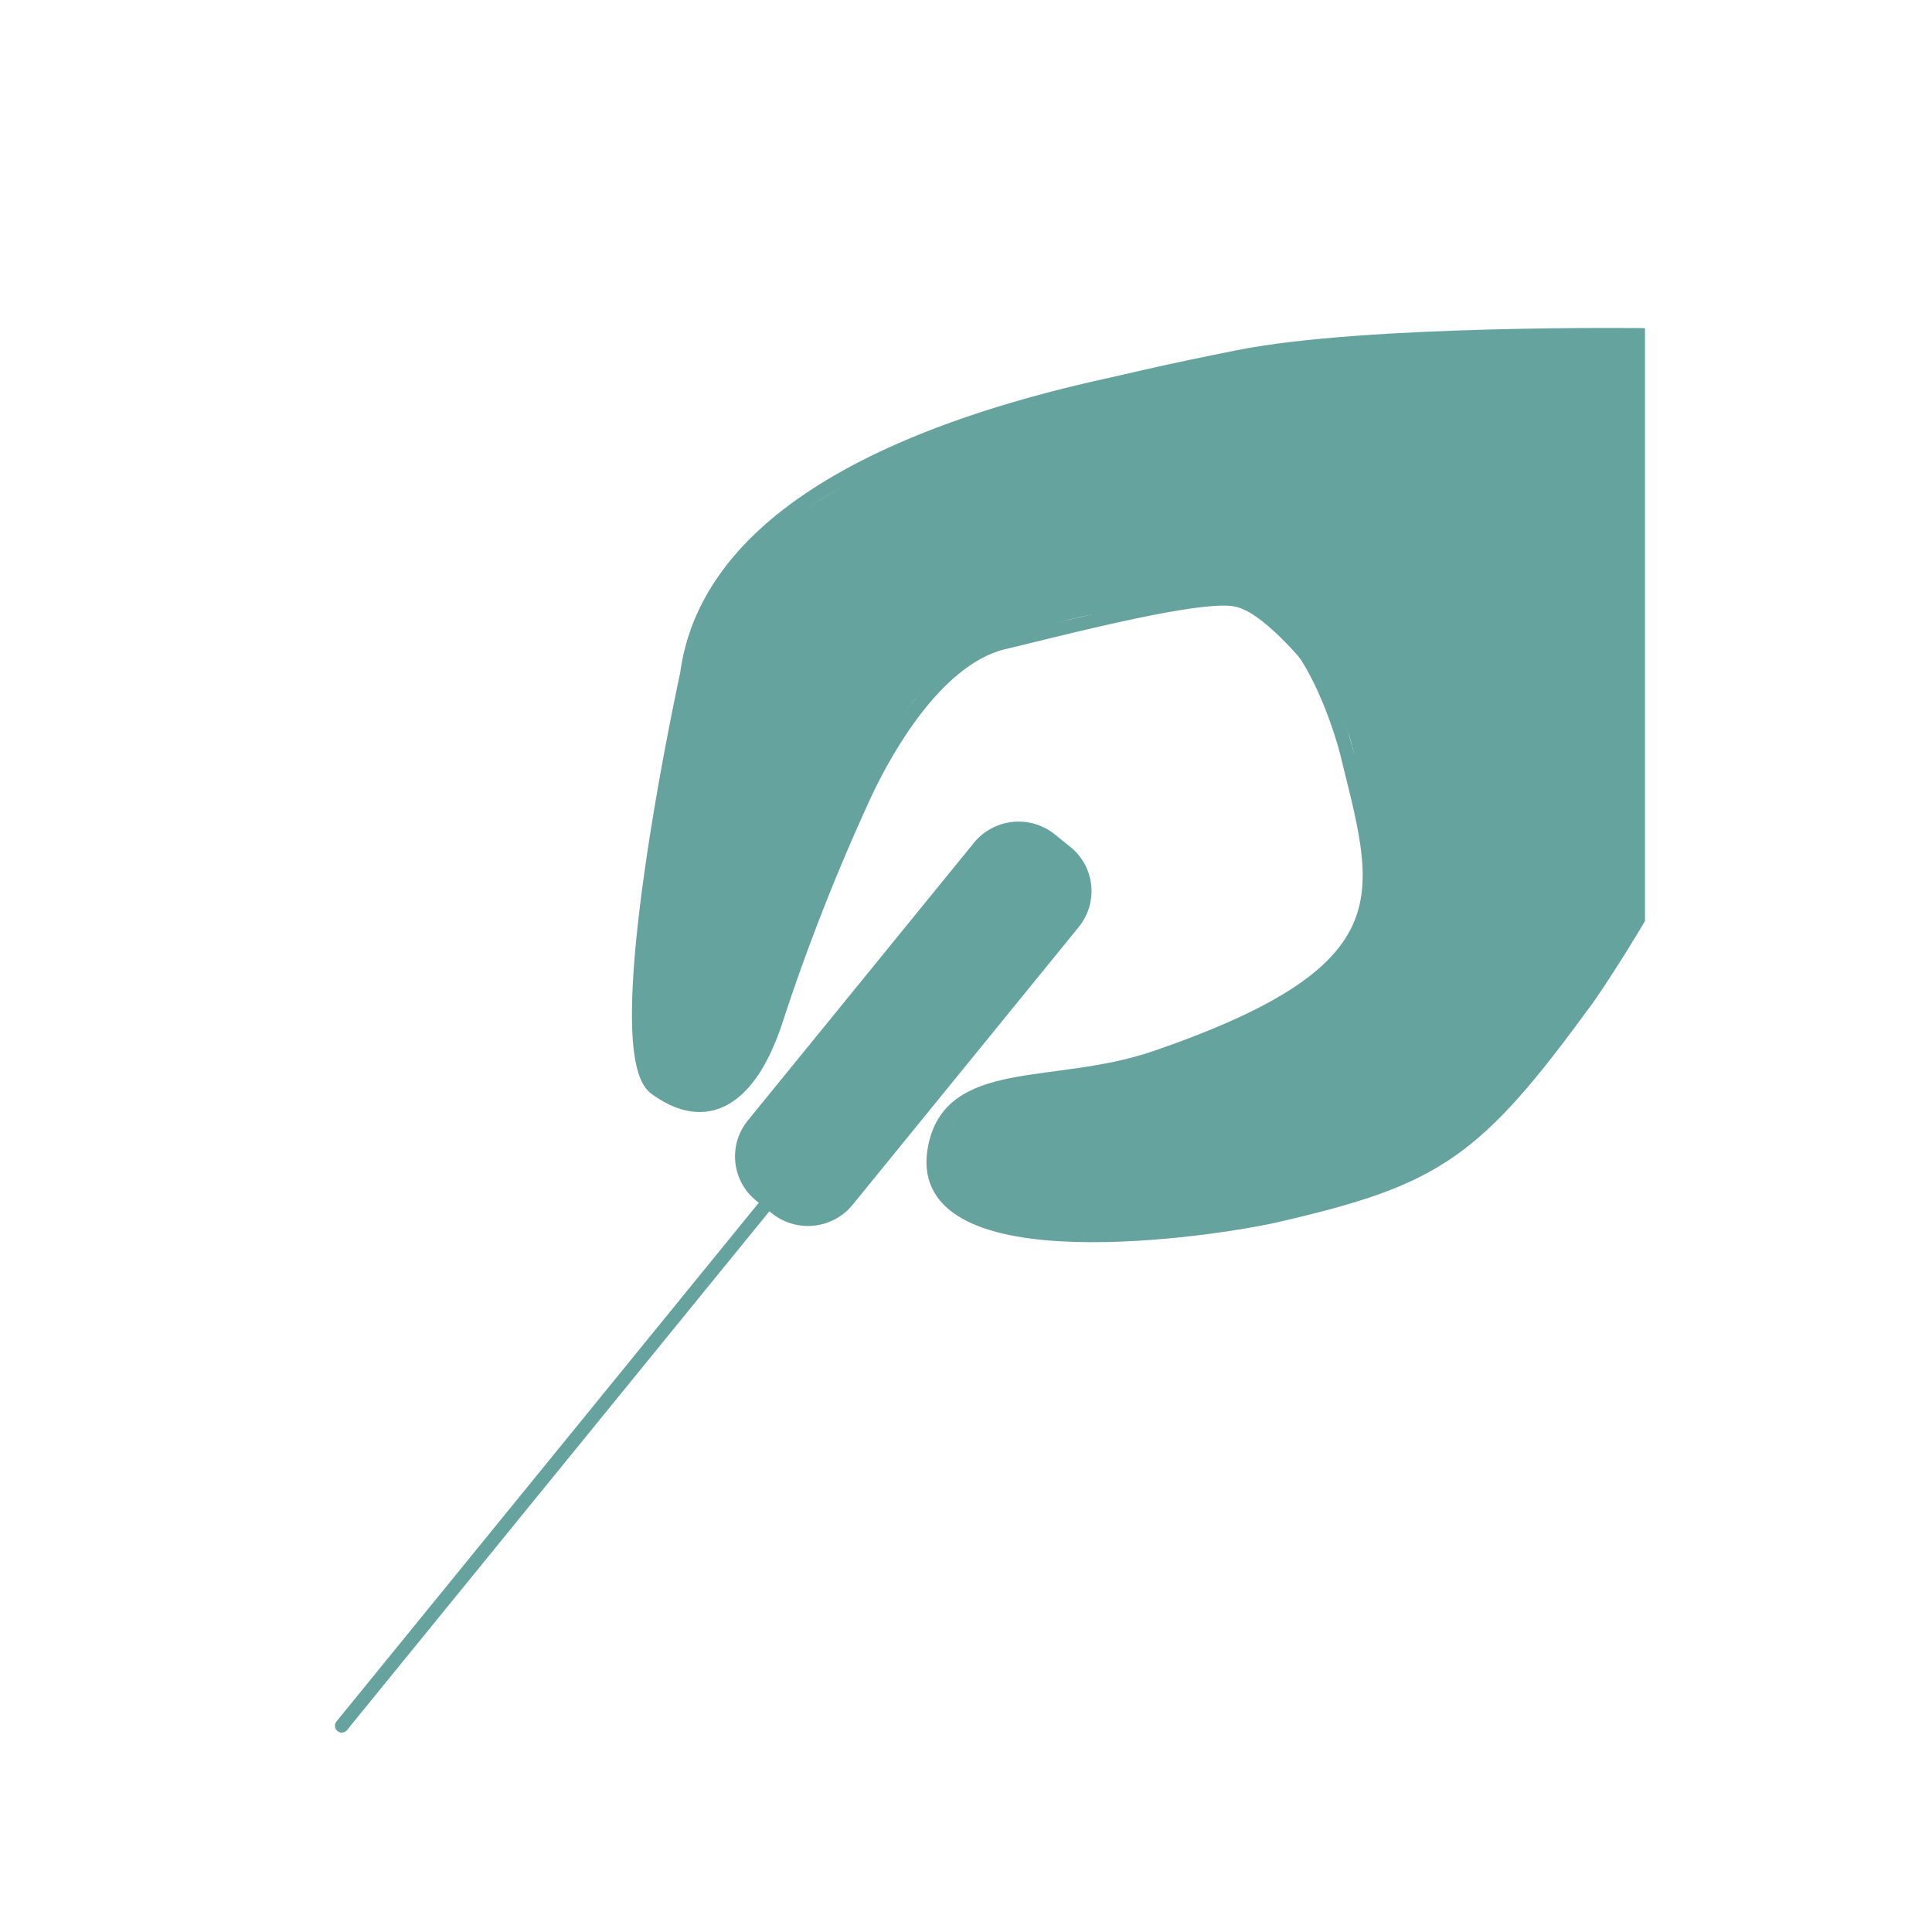 <svg xmlns="http://www.w3.org/2000/svg" width="142" height="142"><defs><clipPath id="a"><path fill="none" d="M812 1340h142v142H812z" data-name="長方形 24730"/></clipPath><clipPath id="b"><path fill="none" stroke="#5c3b16" d="M0 0h96.192v104.208H0z" data-name="長方形 24729"/></clipPath></defs><g clip-path="url(#a)" data-name="マスクグループ 420" opacity=".8" transform="translate(-812 -1340)"><g data-name="グループ 68025"><g clip-path="url(#b)" data-name="グループ 68024" transform="translate(834.794 1364.944)"><path fill="#3f8c86" d="m33.934 64.229-1.138-.915a4.177 4.177 0 0 1-.627-5.9l16.62-20.413a4.24 4.24 0 0 1 5.937-.624l1.138.915a4.176 4.176 0 0 1 .627 5.9l-16.62 20.417a4.241 4.241 0 0 1-5.937.62Z" data-name="パス 160235"/><path fill="none" stroke="#408c86" stroke-linecap="round" stroke-linejoin="round" d="M33.366 63.771 2.325 101.898" data-name="線 75"/><path fill="none" stroke="#408c86" stroke-linecap="round" stroke-linejoin="round" d="M93.867 48.47c-8.245 11.375-11.139 13.236-22.919 15.942-4.543 1.042-26.546 4.348-25.079-4.782 1.021-6.362 8.819-4.292 16.235-6.837 19.075-6.544 16.579-12.194 14-22.774" data-name="パス 160236"/><path fill="none" stroke="#408c86" stroke-linecap="round" stroke-linejoin="round" d="M63.915 2.31c-13.316 2.374-34.309 7.97-36.226 22.3 0 0-6.058 27.692-2.311 30.433s6.911.889 8.836-4.891a153.333 153.333 0 0 1 6.812-17.256c.691-1.345 4.515-9.312 9.963-10.614 4.236-1.012 12.927-3.282 16.3-3.211 3.847.081 6.9 4.35 8.813 10.945" data-name="パス 160237"/></g><path fill="#3f8c86" d="M902.933 1365.736c-9.407 1.885-17.83 3.749-26.08 8.306s-12.333 8.131-13.461 12.422-4.521 23.115-4.474 26.487.564 7.67 3.147 8.027 6.7-1.781 7.818-8.027 6.947-19.106 9.765-21.987 9.337-5.349 13.469-5.939 8.246-1.448 10.739 0 7.5 7.194 7.687 10.795 2.876 9.655 0 13.245-8.521 6.925-14.5 9.01-12.069 1.359-13.739 2.9-4.091 5.106-2 6.7 7.789 3.824 13.7 3.384 18.112-2.989 21.287-5 11.146-9.976 12.95-12.589 3.664-5.772 3.664-5.772v-43.581s-20.565-.265-29.972 1.619Z" data-name="パス 160238" opacity=".997"/></g></g></svg>